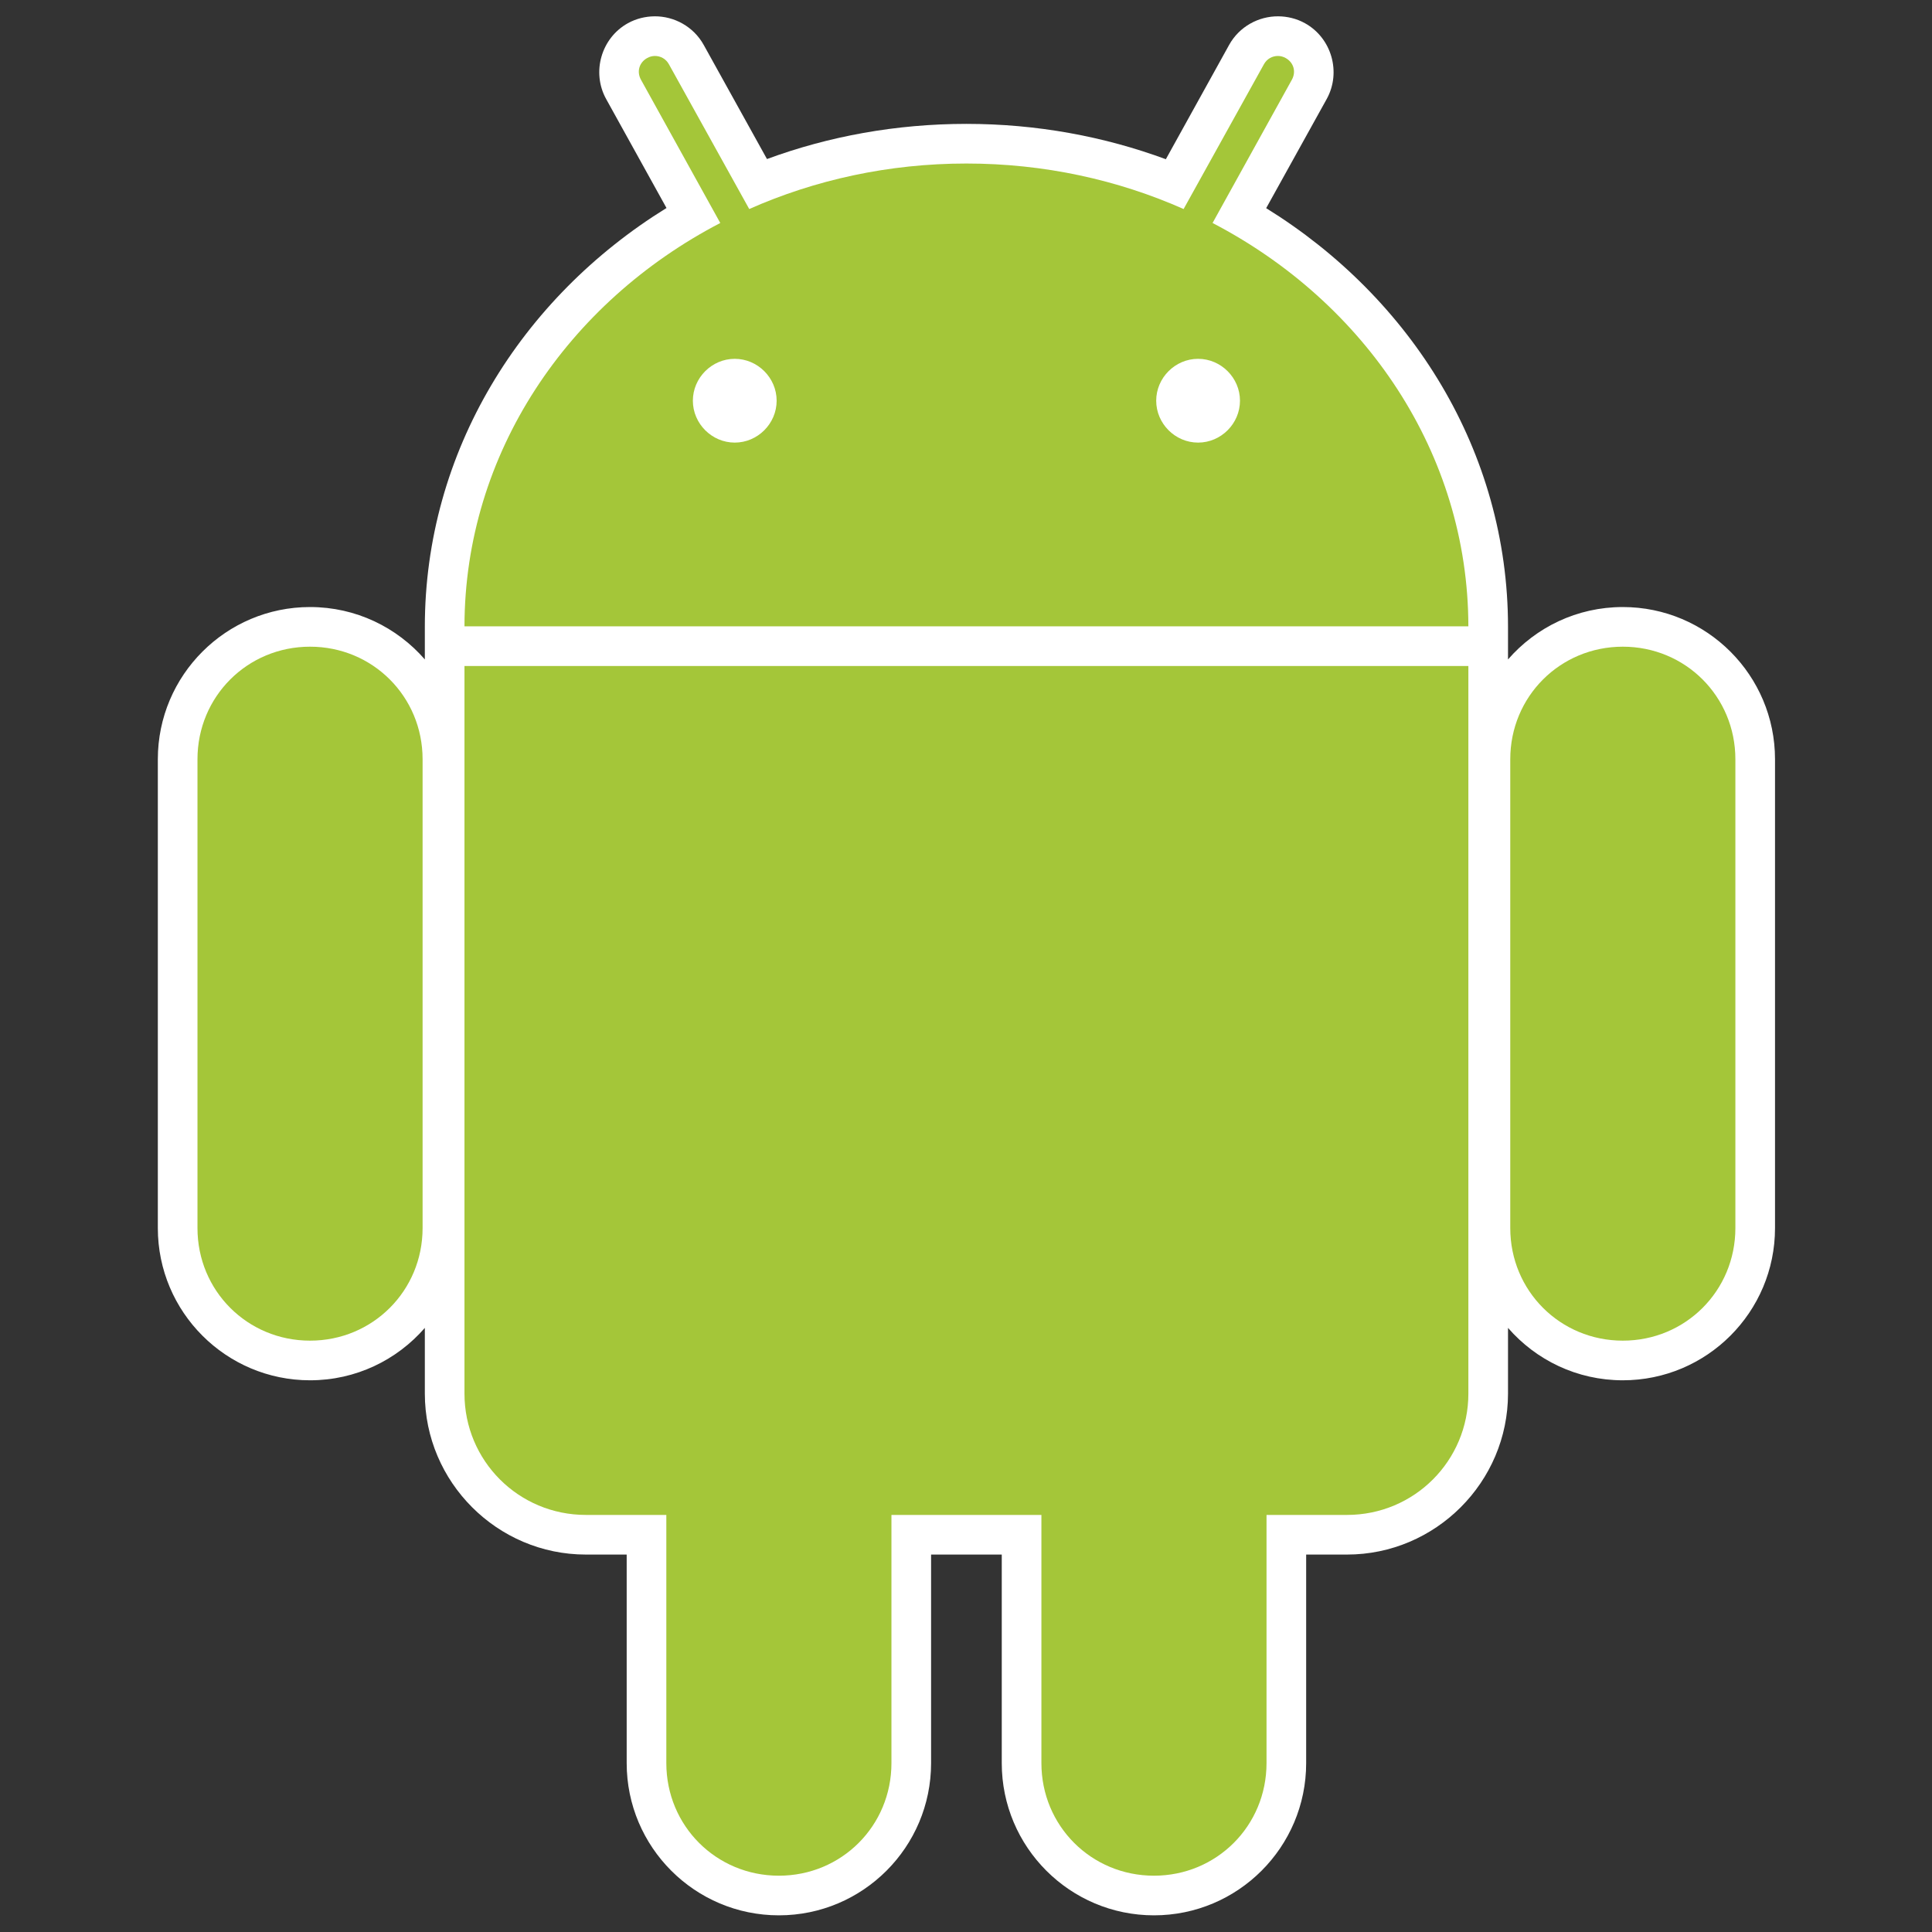 <?xml version="1.0"?>
<svg width="355" height="355" xmlns="http://www.w3.org/2000/svg" xmlns:svg="http://www.w3.org/2000/svg">
 <rect width="100%" height="100%" fill="#333333" stroke="none"/>
 <g>
  <title>Layer 1</title>
  <g id="layer1">
   <path fill="#ffffff" fill-rule="nonzero" stroke-width="7.2" id="rect3027-1" d="m120.25,2.999c-1.635,0.016 -3.332,0.41 -4.878,1.267c-4.909,2.721 -6.71,9.03 -3.991,13.936l11.086,20.017c-26.708,16.525 -44.405,44.751 -44.405,76.965c0,0.135 -0,0.338 0,0.538c0,0.071 -0.001,0.111 0,0.19c0,0.105 0,0.259 0,0.285l0,4.973c-5.129,-5.902 -12.67,-9.629 -21.094,-9.629c-15.434,0 -27.967,12.533 -27.967,27.967l0,86.15c0,15.434 12.533,27.967 27.967,27.967c8.425,0 15.965,-3.727 21.094,-9.629l0,12.067c0,16.27 13.313,29.583 29.583,29.583l7.506,0l0,38.324c0,15.434 12.533,27.967 27.967,27.967c15.434,0 27.967,-12.533 27.967,-27.967l0,-38.324l12.986,0l0,38.324c0,15.434 12.533,27.967 27.967,27.967c15.434,0 27.967,-12.533 27.967,-27.967l0,-38.324l7.506,0c16.27,0 29.583,-13.313 29.583,-29.583l0,-12.067c5.129,5.902 12.67,9.629 21.094,9.629c15.434,0 27.967,-12.533 27.967,-27.967l0,-86.15c0,-15.434 -12.533,-27.967 -27.967,-27.967c-8.425,0 -15.965,3.727 -21.094,9.629l0,-4.878l0,-0.095c0.001,-0.152 0,-0.304 0,-0.285c0.002,-0.304 0,-0.546 0,-0.728c0,-32.209 -17.737,-60.407 -44.437,-76.934l11.117,-20.049c2.719,-4.906 0.919,-11.215 -3.991,-13.936c-1.546,-0.857 -3.243,-1.251 -4.878,-1.267c-3.625,-0.035 -7.184,1.876 -9.058,5.258l-11.624,20.999c-11.366,-4.194 -23.733,-6.493 -36.646,-6.493c-12.9,0 -25.289,2.275 -36.646,6.461l-11.624,-20.967c-1.875,-3.382 -5.433,-5.292 -9.058,-5.258l0,0l-0,-0l-0,0z"/>
   <path fill="#a4c639" id="rect3981-7" d="m56.968,118.827c-11.518,0 -20.682,9.165 -20.682,20.682l0,86.15c0,11.518 9.165,20.682 20.682,20.682c11.518,0 20.682,-9.165 20.682,-20.682l0,-86.15c0,-11.518 -9.165,-20.682 -20.682,-20.682zm241.221,0c-11.518,0 -20.682,9.165 -20.682,20.682l0,86.15c0,11.518 9.165,20.682 20.682,20.682c11.518,0 20.682,-9.165 20.682,-20.682l0,-86.15c0,-11.518 -9.165,-20.682 -20.682,-20.682z"/>
   <path fill="#a4c639" id="c-4-0" d="m143.118,217.14c-11.518,0 -20.682,9.165 -20.682,20.682l0,86.15c0,11.518 9.165,20.682 20.682,20.682c11.518,0 20.682,-9.165 20.682,-20.682l0,-86.15c0,-11.518 -9.165,-20.682 -20.682,-20.682zm68.92,0c-11.518,0 -20.682,9.165 -20.682,20.682l0,86.15c0,11.518 9.165,20.682 20.682,20.682c11.518,0 20.682,-9.165 20.682,-20.682l0,-86.15c0,-11.518 -9.165,-20.682 -20.682,-20.682z"/>
   <path fill="#a4c639" id="ellipse3033" d="m120.313,10.284c-0.489,0.005 -0.944,0.131 -1.394,0.38c-1.475,0.818 -1.96,2.512 -1.14,3.991l14.57,26.32c-28.031,14.585 -46.965,42.303 -47.003,74.115l184.463,0c-0.038,-31.811 -18.972,-59.529 -47.003,-74.115l14.57,-26.32c0.82,-1.479 0.335,-3.173 -1.14,-3.991c-0.449,-0.249 -0.905,-0.375 -1.394,-0.38c-1.047,-0.01 -2.039,0.513 -2.597,1.52l-14.76,26.605c-12.074,-5.356 -25.617,-8.362 -39.908,-8.362c-14.291,0 -27.834,3.006 -39.908,8.362l-14.76,-26.605c-0.558,-1.007 -1.551,-1.53 -2.597,-1.52l0,0l-0,0zm-34.967,112.091l0,133.691c0,12.353 9.945,22.298 22.298,22.298l139.868,0c12.353,0 22.298,-9.945 22.298,-22.298l0,-133.691l-184.463,0l0,0l0,0z"/>
   <path fill="#ffffff" fill-rule="nonzero" stroke-width="7.2" id="circle3041" d="m135.009,65.933c-4.211,0 -7.697,3.486 -7.697,7.697c0,4.211 3.486,7.697 7.697,7.697c4.211,0 7.697,-3.486 7.697,-7.697c0,-4.211 -3.486,-7.697 -7.697,-7.697zm85.137,0c-4.211,0 -7.697,3.486 -7.697,7.697c0,4.211 3.486,7.697 7.697,7.697c4.211,0 7.697,-3.486 7.697,-7.697c0,-4.211 -3.486,-7.697 -7.697,-7.697z"/>
  </g>
 </g>
</svg>